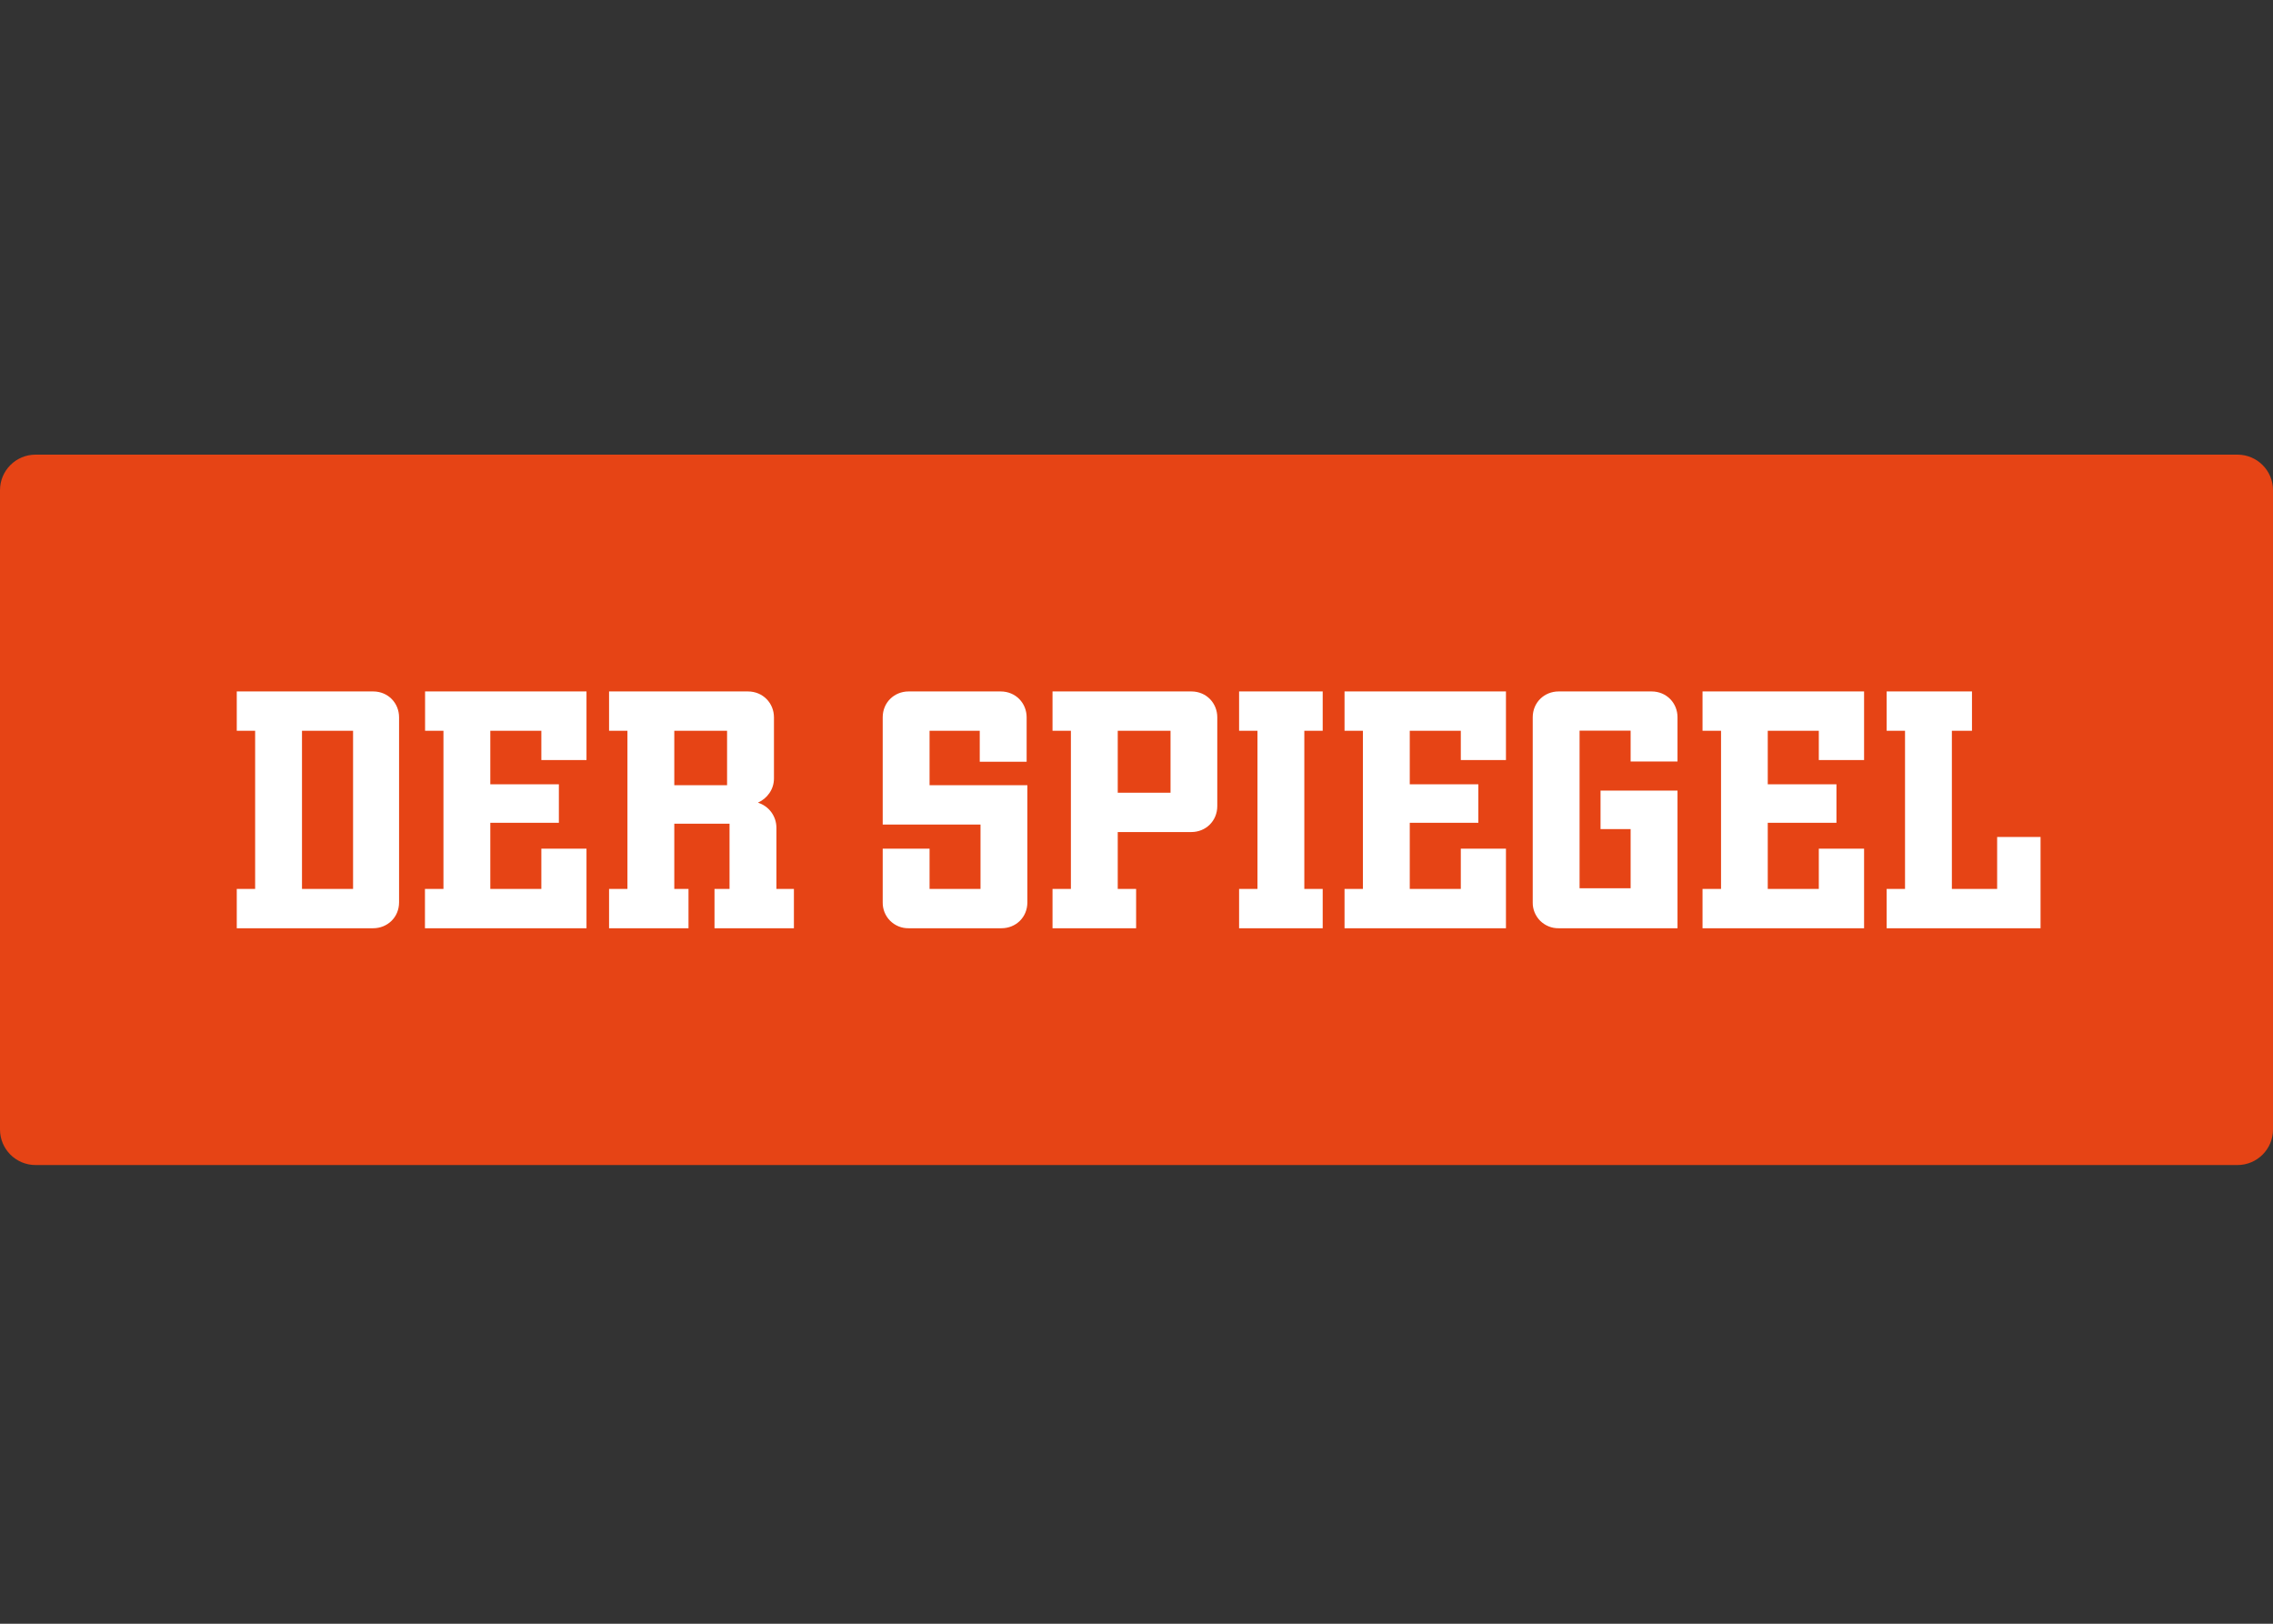 <?xml version="1.0" encoding="UTF-8"?>
<svg xmlns="http://www.w3.org/2000/svg" width="350" height="250" viewBox="0 0 350 250" fill="none">
  <rect x="0" y="0" width="350" height="250" fill="#333333" stroke="none"/>
  <path d="M5.469 70H344.531C347.55 70 350 72.45 350 75.469V173.906C350 176.925 347.55 179.375 344.531 179.375H5.469C2.45 179.375 0 176.925 0 173.906V75.469C0 72.45 2.45 70 5.469 70Z" fill="#E64415"></path>
  <path d="M36.458 142.917V136.86H39.287V112.516H36.458V106.459H57.458C59.777 106.459 61.449 108.262 61.449 110.445V138.931C61.449 141.245 59.645 142.917 57.458 142.917H36.458ZM54.366 112.516H46.501V136.86H54.366V112.516ZM65.435 142.917V136.86H68.284V112.516H65.454V106.459H90.309V117.017H83.358V112.516H75.498V120.756H86.056V126.681H75.498V136.86H83.358V130.667H90.309V142.917H65.435ZM110.021 142.917V136.86H112.335V126.817H103.828V136.86H106.016V142.917H93.785V136.86H96.614V112.516H93.785V106.459H115.164C117.483 106.459 119.175 108.262 119.175 110.445V119.866C119.175 121.538 118.13 122.943 116.705 123.585C118.392 124.1 119.554 125.656 119.554 127.459V136.86H122.247V142.917H110.021ZM111.956 112.516H103.828V120.892H111.956V112.516ZM139.907 142.917C138.843 142.936 137.822 142.519 137.059 141.76C136.32 141.017 135.902 139.991 135.921 138.931V130.667H143.135V136.86H150.981V126.949H135.921V110.445C135.921 108.131 137.725 106.459 139.907 106.459H154.073C156.411 106.459 158.083 108.262 158.083 110.445V117.285H150.864V112.516H143.135V120.892H158.195V138.931C158.195 141.245 156.411 142.917 154.209 142.917H139.907ZM162.069 142.917V136.86H164.898V112.516H162.069V106.459H183.448C185.767 106.459 187.439 108.262 187.439 110.445V124.1C187.439 126.433 185.636 128.106 183.448 128.106H172.112V136.86H174.941V142.917H162.069ZM180.24 112.516H172.112V122.049H180.24V112.516ZM190.798 142.917V136.86H193.627V112.516H190.798V106.459H203.671V112.516H200.841V136.86H203.671V142.917H190.798ZM207.034 142.917V136.86H209.864V112.516H207.034V106.459H231.889V117.017H224.938V112.516H217.077V120.756H227.636V126.681H217.077V136.86H224.938V130.667H231.889V142.917H207.034ZM239.998 142.917C238.933 142.936 237.927 142.519 237.168 141.78C236.41 141.017 235.992 139.991 236.012 138.951V110.445C236.012 108.131 237.815 106.459 239.998 106.459H254.314C256.632 106.459 258.305 108.262 258.305 110.426V117.246H251.086V112.496H243.225V136.763H251.086V127.649H246.453V121.728H258.305V142.917H239.998ZM262.159 142.917V136.86H265.008V112.516H262.159V106.459H287.034V117.017H280.063V112.516H272.202V120.756H282.78V126.681H272.202V136.86H280.063V130.667H287.034V142.917H262.159ZM290.509 142.917V136.86H293.339V112.516H290.509V106.459H303.649V112.516H300.552V136.86H307.523V128.864H314.207V142.917H290.509Z" fill="white"></path>
</svg>
